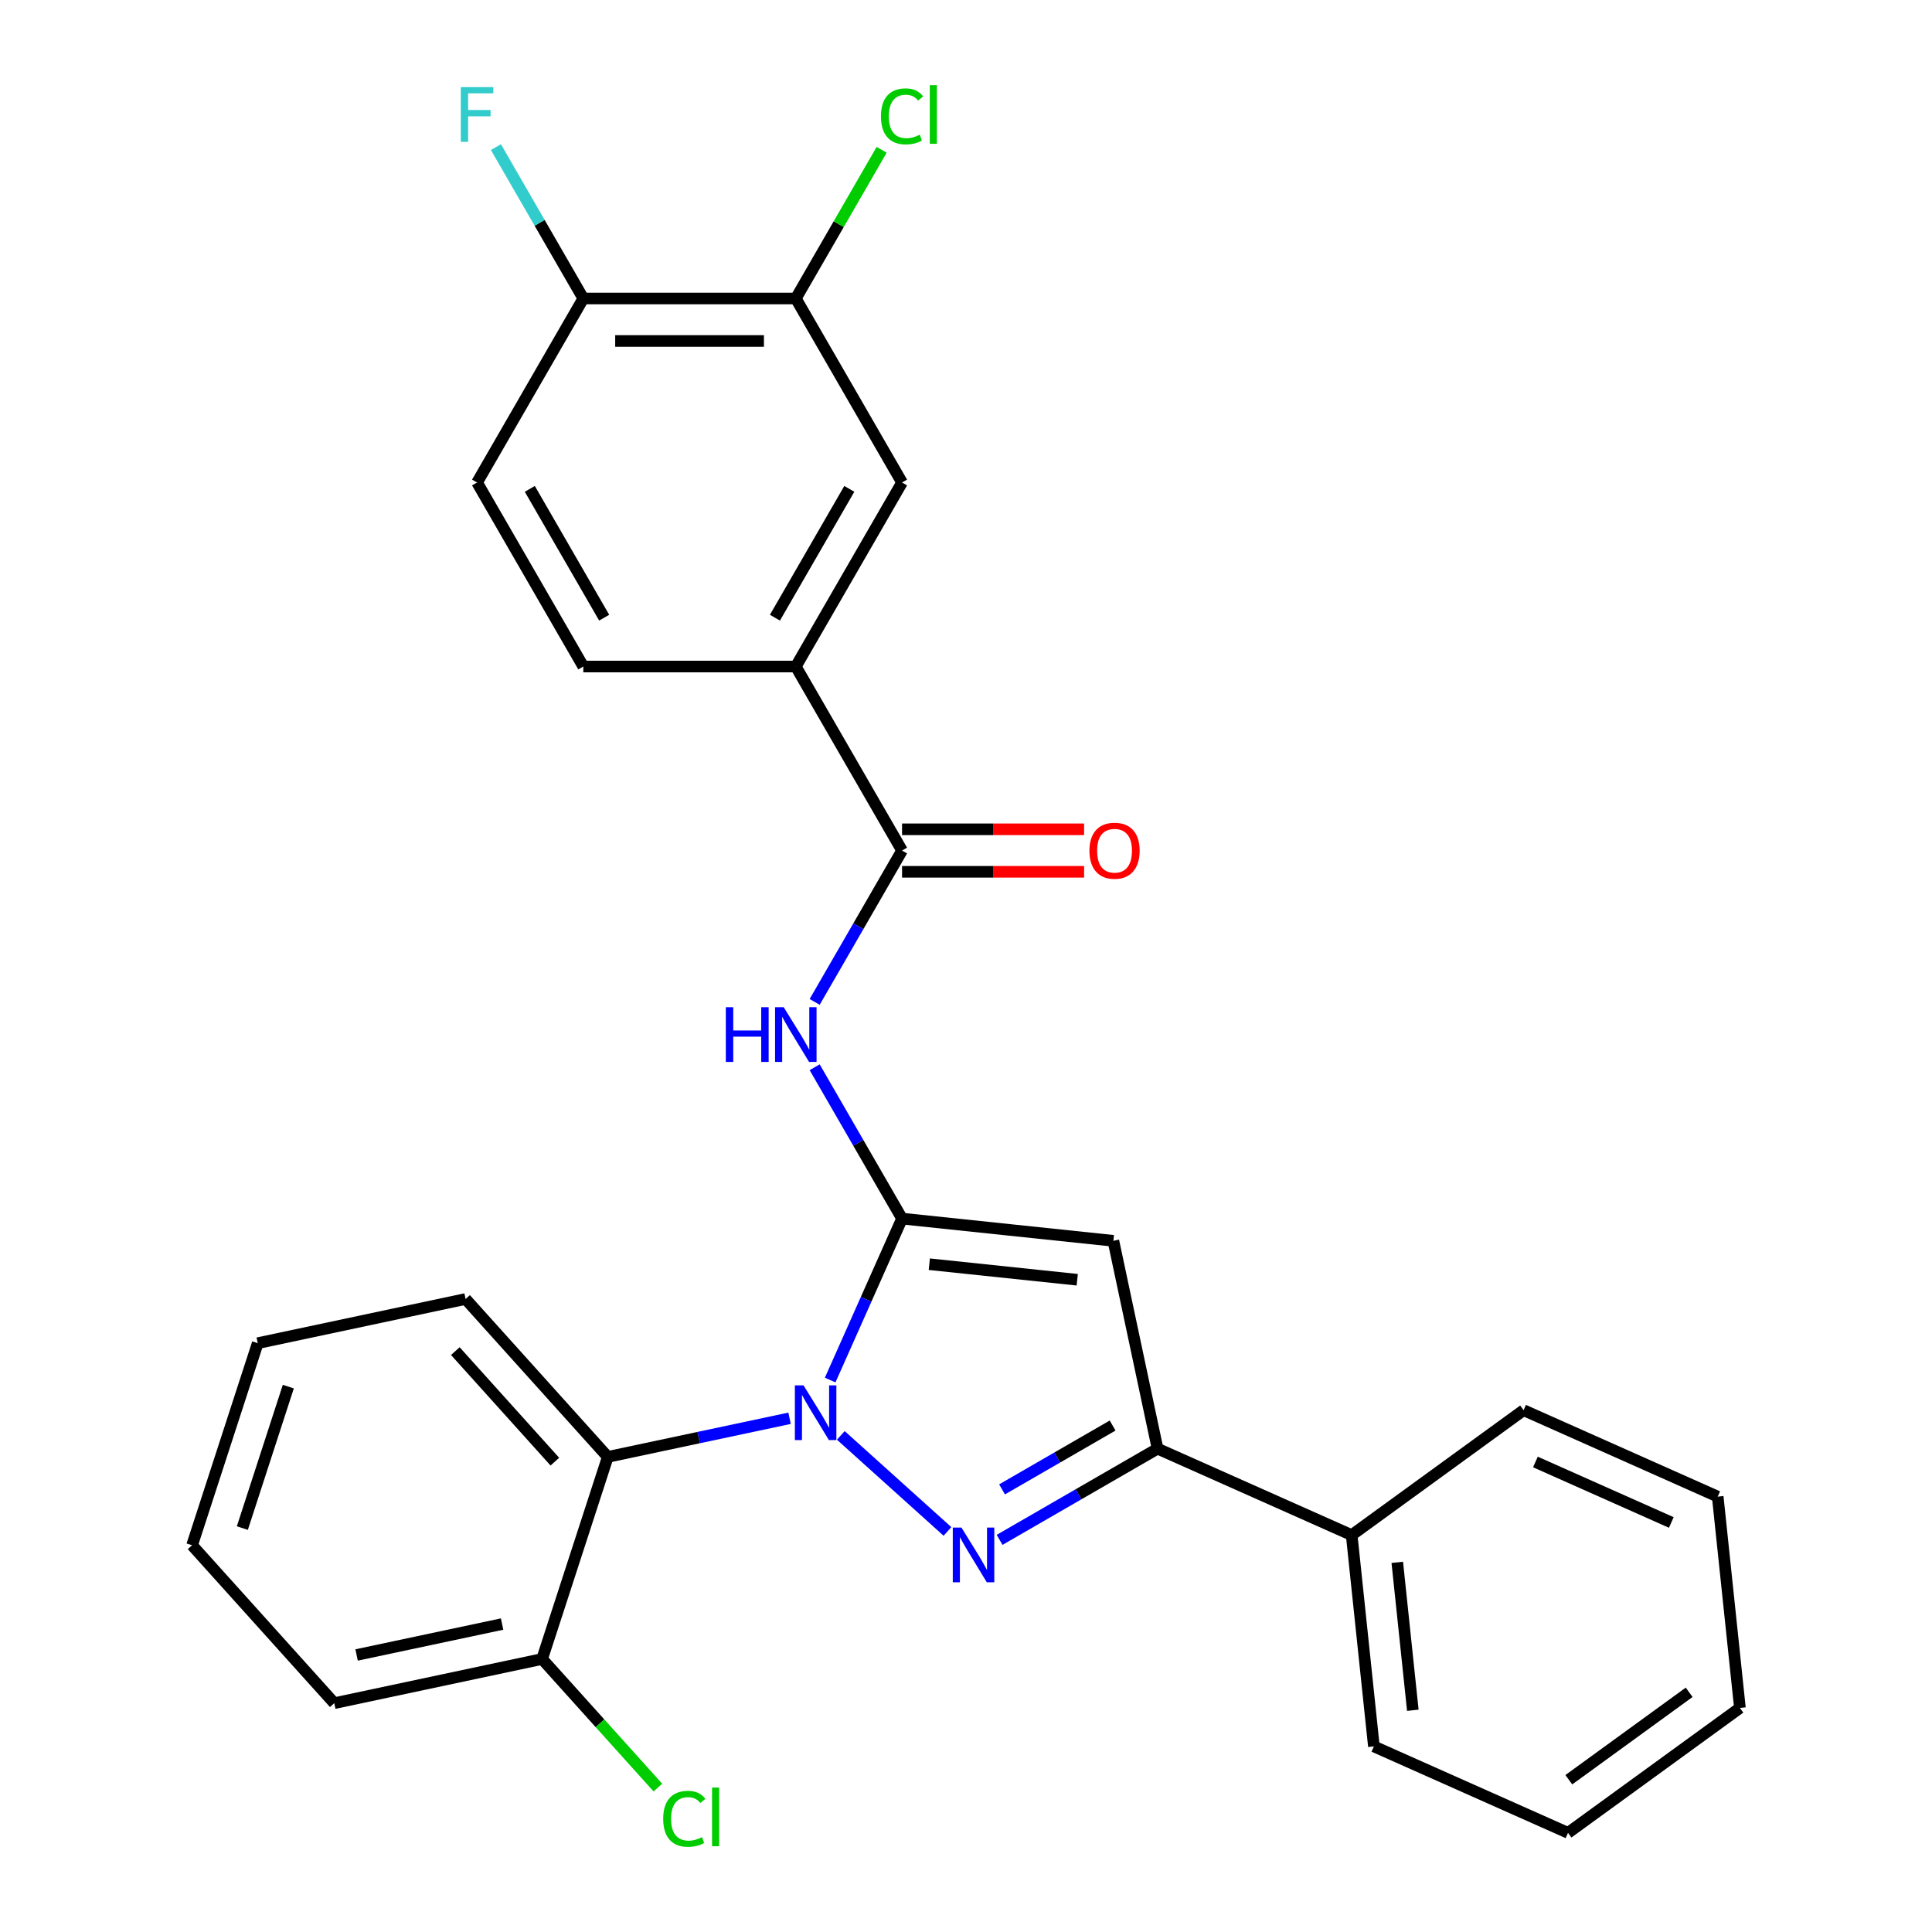 <?xml version='1.0' encoding='iso-8859-1'?>
<svg version='1.1' baseProfile='full'
              xmlns='http://www.w3.org/2000/svg'
                      xmlns:rdkit='http://www.rdkit.org/xml'
                      xmlns:xlink='http://www.w3.org/1999/xlink'
                  xml:space='preserve'
width='1000px' height='1000px' viewBox='0 0 1000 1000'>
<!-- END OF HEADER -->
<rect style='opacity:1.0;fill:#FFFFFF;stroke:none' width='1000' height='1000' x='0' y='0'> </rect>
<path class='bond-0' d='M 561.136,429.247 L 514.018,429.247' style='fill:none;fill-rule:evenodd;stroke:#FF0000;stroke-width:6px;stroke-linecap:butt;stroke-linejoin:miter;stroke-opacity:1' />
<path class='bond-0' d='M 514.018,429.247 L 466.9,429.247' style='fill:none;fill-rule:evenodd;stroke:#000000;stroke-width:6px;stroke-linecap:butt;stroke-linejoin:miter;stroke-opacity:1' />
<path class='bond-0' d='M 561.136,451.245 L 514.018,451.245' style='fill:none;fill-rule:evenodd;stroke:#FF0000;stroke-width:6px;stroke-linecap:butt;stroke-linejoin:miter;stroke-opacity:1' />
<path class='bond-0' d='M 514.018,451.245 L 466.9,451.245' style='fill:none;fill-rule:evenodd;stroke:#000000;stroke-width:6px;stroke-linecap:butt;stroke-linejoin:miter;stroke-opacity:1' />
<path class='bond-1' d='M 466.9,440.246 L 444.285,479.416' style='fill:none;fill-rule:evenodd;stroke:#000000;stroke-width:6px;stroke-linecap:butt;stroke-linejoin:miter;stroke-opacity:1' />
<path class='bond-1' d='M 444.285,479.416 L 421.671,518.586' style='fill:none;fill-rule:evenodd;stroke:#0000FF;stroke-width:6px;stroke-linecap:butt;stroke-linejoin:miter;stroke-opacity:1' />
<path class='bond-2' d='M 466.9,440.246 L 411.908,344.996' style='fill:none;fill-rule:evenodd;stroke:#000000;stroke-width:6px;stroke-linecap:butt;stroke-linejoin:miter;stroke-opacity:1' />
<path class='bond-3' d='M 421.671,552.406 L 444.285,591.576' style='fill:none;fill-rule:evenodd;stroke:#0000FF;stroke-width:6px;stroke-linecap:butt;stroke-linejoin:miter;stroke-opacity:1' />
<path class='bond-3' d='M 444.285,591.576 L 466.9,630.746' style='fill:none;fill-rule:evenodd;stroke:#000000;stroke-width:6px;stroke-linecap:butt;stroke-linejoin:miter;stroke-opacity:1' />
<path class='bond-4' d='M 517.39,797.029 L 558.27,773.427' style='fill:none;fill-rule:evenodd;stroke:#0000FF;stroke-width:6px;stroke-linecap:butt;stroke-linejoin:miter;stroke-opacity:1' />
<path class='bond-4' d='M 558.27,773.427 L 599.15,749.825' style='fill:none;fill-rule:evenodd;stroke:#000000;stroke-width:6px;stroke-linecap:butt;stroke-linejoin:miter;stroke-opacity:1' />
<path class='bond-4' d='M 518.656,770.898 L 547.272,754.377' style='fill:none;fill-rule:evenodd;stroke:#0000FF;stroke-width:6px;stroke-linecap:butt;stroke-linejoin:miter;stroke-opacity:1' />
<path class='bond-4' d='M 547.272,754.377 L 575.888,737.855' style='fill:none;fill-rule:evenodd;stroke:#000000;stroke-width:6px;stroke-linecap:butt;stroke-linejoin:miter;stroke-opacity:1' />
<path class='bond-5' d='M 490.411,792.671 L 435.201,742.96' style='fill:none;fill-rule:evenodd;stroke:#0000FF;stroke-width:6px;stroke-linecap:butt;stroke-linejoin:miter;stroke-opacity:1' />
<path class='bond-6' d='M 411.908,344.996 L 466.9,249.746' style='fill:none;fill-rule:evenodd;stroke:#000000;stroke-width:6px;stroke-linecap:butt;stroke-linejoin:miter;stroke-opacity:1' />
<path class='bond-6' d='M 401.107,319.71 L 439.602,253.035' style='fill:none;fill-rule:evenodd;stroke:#000000;stroke-width:6px;stroke-linecap:butt;stroke-linejoin:miter;stroke-opacity:1' />
<path class='bond-7' d='M 411.908,344.996 L 301.922,344.996' style='fill:none;fill-rule:evenodd;stroke:#000000;stroke-width:6px;stroke-linecap:butt;stroke-linejoin:miter;stroke-opacity:1' />
<path class='bond-8' d='M 466.9,249.746 L 411.908,154.496' style='fill:none;fill-rule:evenodd;stroke:#000000;stroke-width:6px;stroke-linecap:butt;stroke-linejoin:miter;stroke-opacity:1' />
<path class='bond-9' d='M 301.922,344.996 L 246.93,249.746' style='fill:none;fill-rule:evenodd;stroke:#000000;stroke-width:6px;stroke-linecap:butt;stroke-linejoin:miter;stroke-opacity:1' />
<path class='bond-9' d='M 312.724,319.71 L 274.229,253.035' style='fill:none;fill-rule:evenodd;stroke:#000000;stroke-width:6px;stroke-linecap:butt;stroke-linejoin:miter;stroke-opacity:1' />
<path class='bond-10' d='M 411.908,154.496 L 301.922,154.496' style='fill:none;fill-rule:evenodd;stroke:#000000;stroke-width:6px;stroke-linecap:butt;stroke-linejoin:miter;stroke-opacity:1' />
<path class='bond-10' d='M 395.41,176.493 L 318.42,176.493' style='fill:none;fill-rule:evenodd;stroke:#000000;stroke-width:6px;stroke-linecap:butt;stroke-linejoin:miter;stroke-opacity:1' />
<path class='bond-11' d='M 411.908,154.496 L 434.124,116.016' style='fill:none;fill-rule:evenodd;stroke:#000000;stroke-width:6px;stroke-linecap:butt;stroke-linejoin:miter;stroke-opacity:1' />
<path class='bond-11' d='M 434.124,116.016 L 456.341,77.535' style='fill:none;fill-rule:evenodd;stroke:#00CC00;stroke-width:6px;stroke-linecap:butt;stroke-linejoin:miter;stroke-opacity:1' />
<path class='bond-12' d='M 246.93,249.746 L 301.922,154.496' style='fill:none;fill-rule:evenodd;stroke:#000000;stroke-width:6px;stroke-linecap:butt;stroke-linejoin:miter;stroke-opacity:1' />
<path class='bond-13' d='M 301.922,154.496 L 279.308,115.326' style='fill:none;fill-rule:evenodd;stroke:#000000;stroke-width:6px;stroke-linecap:butt;stroke-linejoin:miter;stroke-opacity:1' />
<path class='bond-13' d='M 279.308,115.326 L 256.693,76.155' style='fill:none;fill-rule:evenodd;stroke:#33CCCC;stroke-width:6px;stroke-linecap:butt;stroke-linejoin:miter;stroke-opacity:1' />
<path class='bond-14' d='M 599.15,749.825 L 576.283,642.243' style='fill:none;fill-rule:evenodd;stroke:#000000;stroke-width:6px;stroke-linecap:butt;stroke-linejoin:miter;stroke-opacity:1' />
<path class='bond-15' d='M 599.15,749.825 L 699.627,794.56' style='fill:none;fill-rule:evenodd;stroke:#000000;stroke-width:6px;stroke-linecap:butt;stroke-linejoin:miter;stroke-opacity:1' />
<path class='bond-16' d='M 576.283,642.243 L 466.9,630.746' style='fill:none;fill-rule:evenodd;stroke:#000000;stroke-width:6px;stroke-linecap:butt;stroke-linejoin:miter;stroke-opacity:1' />
<path class='bond-16' d='M 557.577,662.395 L 481.009,654.347' style='fill:none;fill-rule:evenodd;stroke:#000000;stroke-width:6px;stroke-linecap:butt;stroke-linejoin:miter;stroke-opacity:1' />
<path class='bond-17' d='M 466.9,630.746 L 448.297,672.53' style='fill:none;fill-rule:evenodd;stroke:#000000;stroke-width:6px;stroke-linecap:butt;stroke-linejoin:miter;stroke-opacity:1' />
<path class='bond-17' d='M 448.297,672.53 L 429.694,714.313' style='fill:none;fill-rule:evenodd;stroke:#0000FF;stroke-width:6px;stroke-linecap:butt;stroke-linejoin:miter;stroke-opacity:1' />
<path class='bond-18' d='M 408.676,734.09 L 361.63,744.09' style='fill:none;fill-rule:evenodd;stroke:#0000FF;stroke-width:6px;stroke-linecap:butt;stroke-linejoin:miter;stroke-opacity:1' />
<path class='bond-18' d='M 361.63,744.09 L 314.583,754.09' style='fill:none;fill-rule:evenodd;stroke:#000000;stroke-width:6px;stroke-linecap:butt;stroke-linejoin:miter;stroke-opacity:1' />
<path class='bond-19' d='M 699.627,794.56 L 711.124,903.943' style='fill:none;fill-rule:evenodd;stroke:#000000;stroke-width:6px;stroke-linecap:butt;stroke-linejoin:miter;stroke-opacity:1' />
<path class='bond-19' d='M 723.228,808.668 L 731.276,885.236' style='fill:none;fill-rule:evenodd;stroke:#000000;stroke-width:6px;stroke-linecap:butt;stroke-linejoin:miter;stroke-opacity:1' />
<path class='bond-20' d='M 699.627,794.56 L 788.607,729.912' style='fill:none;fill-rule:evenodd;stroke:#000000;stroke-width:6px;stroke-linecap:butt;stroke-linejoin:miter;stroke-opacity:1' />
<path class='bond-21' d='M 314.583,754.09 L 240.989,672.355' style='fill:none;fill-rule:evenodd;stroke:#000000;stroke-width:6px;stroke-linecap:butt;stroke-linejoin:miter;stroke-opacity:1' />
<path class='bond-21' d='M 287.197,756.549 L 235.681,699.334' style='fill:none;fill-rule:evenodd;stroke:#000000;stroke-width:6px;stroke-linecap:butt;stroke-linejoin:miter;stroke-opacity:1' />
<path class='bond-22' d='M 314.583,754.09 L 280.596,858.692' style='fill:none;fill-rule:evenodd;stroke:#000000;stroke-width:6px;stroke-linecap:butt;stroke-linejoin:miter;stroke-opacity:1' />
<path class='bond-23' d='M 240.989,672.355 L 133.407,695.222' style='fill:none;fill-rule:evenodd;stroke:#000000;stroke-width:6px;stroke-linecap:butt;stroke-linejoin:miter;stroke-opacity:1' />
<path class='bond-24' d='M 133.407,695.222 L 99.42,799.824' style='fill:none;fill-rule:evenodd;stroke:#000000;stroke-width:6px;stroke-linecap:butt;stroke-linejoin:miter;stroke-opacity:1' />
<path class='bond-24' d='M 149.229,717.71 L 125.438,790.932' style='fill:none;fill-rule:evenodd;stroke:#000000;stroke-width:6px;stroke-linecap:butt;stroke-linejoin:miter;stroke-opacity:1' />
<path class='bond-25' d='M 99.42,799.824 L 173.014,881.559' style='fill:none;fill-rule:evenodd;stroke:#000000;stroke-width:6px;stroke-linecap:butt;stroke-linejoin:miter;stroke-opacity:1' />
<path class='bond-26' d='M 173.014,881.559 L 280.596,858.692' style='fill:none;fill-rule:evenodd;stroke:#000000;stroke-width:6px;stroke-linecap:butt;stroke-linejoin:miter;stroke-opacity:1' />
<path class='bond-26' d='M 184.578,856.613 L 259.885,840.606' style='fill:none;fill-rule:evenodd;stroke:#000000;stroke-width:6px;stroke-linecap:butt;stroke-linejoin:miter;stroke-opacity:1' />
<path class='bond-27' d='M 280.596,858.692 L 310.559,891.969' style='fill:none;fill-rule:evenodd;stroke:#000000;stroke-width:6px;stroke-linecap:butt;stroke-linejoin:miter;stroke-opacity:1' />
<path class='bond-27' d='M 310.559,891.969 L 340.521,925.246' style='fill:none;fill-rule:evenodd;stroke:#00CC00;stroke-width:6px;stroke-linecap:butt;stroke-linejoin:miter;stroke-opacity:1' />
<path class='bond-28' d='M 711.124,903.943 L 811.6,948.678' style='fill:none;fill-rule:evenodd;stroke:#000000;stroke-width:6px;stroke-linecap:butt;stroke-linejoin:miter;stroke-opacity:1' />
<path class='bond-29' d='M 811.6,948.678 L 900.58,884.03' style='fill:none;fill-rule:evenodd;stroke:#000000;stroke-width:6px;stroke-linecap:butt;stroke-linejoin:miter;stroke-opacity:1' />
<path class='bond-29' d='M 812.018,921.184 L 874.304,875.931' style='fill:none;fill-rule:evenodd;stroke:#000000;stroke-width:6px;stroke-linecap:butt;stroke-linejoin:miter;stroke-opacity:1' />
<path class='bond-30' d='M 900.58,884.03 L 889.084,774.647' style='fill:none;fill-rule:evenodd;stroke:#000000;stroke-width:6px;stroke-linecap:butt;stroke-linejoin:miter;stroke-opacity:1' />
<path class='bond-31' d='M 889.084,774.647 L 788.607,729.912' style='fill:none;fill-rule:evenodd;stroke:#000000;stroke-width:6px;stroke-linecap:butt;stroke-linejoin:miter;stroke-opacity:1' />
<path class='bond-31' d='M 865.065,788.032 L 794.732,756.718' style='fill:none;fill-rule:evenodd;stroke:#000000;stroke-width:6px;stroke-linecap:butt;stroke-linejoin:miter;stroke-opacity:1' />
<path  class='atom-0' d='M 563.886 440.326
Q 563.886 433.526, 567.246 429.726
Q 570.606 425.926, 576.886 425.926
Q 583.166 425.926, 586.526 429.726
Q 589.886 433.526, 589.886 440.326
Q 589.886 447.206, 586.486 451.126
Q 583.086 455.006, 576.886 455.006
Q 570.646 455.006, 567.246 451.126
Q 563.886 447.246, 563.886 440.326
M 576.886 451.806
Q 581.206 451.806, 583.526 448.926
Q 585.886 446.006, 585.886 440.326
Q 585.886 434.766, 583.526 431.966
Q 581.206 429.126, 576.886 429.126
Q 572.566 429.126, 570.206 431.926
Q 567.886 434.726, 567.886 440.326
Q 567.886 446.046, 570.206 448.926
Q 572.566 451.806, 576.886 451.806
' fill='#FF0000'/>
<path  class='atom-2' d='M 375.688 521.336
L 379.528 521.336
L 379.528 533.376
L 394.008 533.376
L 394.008 521.336
L 397.848 521.336
L 397.848 549.656
L 394.008 549.656
L 394.008 536.576
L 379.528 536.576
L 379.528 549.656
L 375.688 549.656
L 375.688 521.336
' fill='#0000FF'/>
<path  class='atom-2' d='M 405.648 521.336
L 414.928 536.336
Q 415.848 537.816, 417.328 540.496
Q 418.808 543.176, 418.888 543.336
L 418.888 521.336
L 422.648 521.336
L 422.648 549.656
L 418.768 549.656
L 408.808 533.256
Q 407.648 531.336, 406.408 529.136
Q 405.208 526.936, 404.848 526.256
L 404.848 549.656
L 401.168 549.656
L 401.168 521.336
L 405.648 521.336
' fill='#0000FF'/>
<path  class='atom-3' d='M 497.64 790.657
L 506.92 805.657
Q 507.84 807.137, 509.32 809.817
Q 510.8 812.497, 510.88 812.657
L 510.88 790.657
L 514.64 790.657
L 514.64 818.977
L 510.76 818.977
L 500.8 802.577
Q 499.64 800.657, 498.4 798.457
Q 497.2 796.257, 496.84 795.577
L 496.84 818.977
L 493.16 818.977
L 493.16 790.657
L 497.64 790.657
' fill='#0000FF'/>
<path  class='atom-10' d='M 455.98 60.226
Q 455.98 53.186, 459.26 49.506
Q 462.58 45.786, 468.86 45.786
Q 474.7 45.786, 477.82 49.906
L 475.18 52.066
Q 472.9 49.066, 468.86 49.066
Q 464.58 49.066, 462.3 51.946
Q 460.06 54.786, 460.06 60.226
Q 460.06 65.826, 462.38 68.706
Q 464.74 71.586, 469.3 71.586
Q 472.42 71.586, 476.06 69.706
L 477.18 72.706
Q 475.7 73.666, 473.46 74.226
Q 471.22 74.786, 468.74 74.786
Q 462.58 74.786, 459.26 71.026
Q 455.98 67.266, 455.98 60.226
' fill='#00CC00'/>
<path  class='atom-10' d='M 481.26 44.066
L 484.94 44.066
L 484.94 74.426
L 481.26 74.426
L 481.26 44.066
' fill='#00CC00'/>
<path  class='atom-11' d='M 238.51 45.086
L 255.35 45.086
L 255.35 48.326
L 242.31 48.326
L 242.31 56.926
L 253.91 56.926
L 253.91 60.206
L 242.31 60.206
L 242.31 73.406
L 238.51 73.406
L 238.51 45.086
' fill='#33CCCC'/>
<path  class='atom-15' d='M 415.905 717.063
L 425.185 732.063
Q 426.105 733.543, 427.585 736.223
Q 429.065 738.903, 429.145 739.063
L 429.145 717.063
L 432.905 717.063
L 432.905 745.383
L 429.025 745.383
L 419.065 728.983
Q 417.905 727.063, 416.665 724.863
Q 415.465 722.663, 415.105 721.983
L 415.105 745.383
L 411.425 745.383
L 411.425 717.063
L 415.905 717.063
' fill='#0000FF'/>
<path  class='atom-28' d='M 343.271 941.407
Q 343.271 934.367, 346.551 930.687
Q 349.871 926.967, 356.151 926.967
Q 361.991 926.967, 365.111 931.087
L 362.471 933.247
Q 360.191 930.247, 356.151 930.247
Q 351.871 930.247, 349.591 933.127
Q 347.351 935.967, 347.351 941.407
Q 347.351 947.007, 349.671 949.887
Q 352.031 952.767, 356.591 952.767
Q 359.711 952.767, 363.351 950.887
L 364.471 953.887
Q 362.991 954.847, 360.751 955.407
Q 358.511 955.967, 356.031 955.967
Q 349.871 955.967, 346.551 952.207
Q 343.271 948.447, 343.271 941.407
' fill='#00CC00'/>
<path  class='atom-28' d='M 368.551 925.247
L 372.231 925.247
L 372.231 955.607
L 368.551 955.607
L 368.551 925.247
' fill='#00CC00'/>
</svg>
